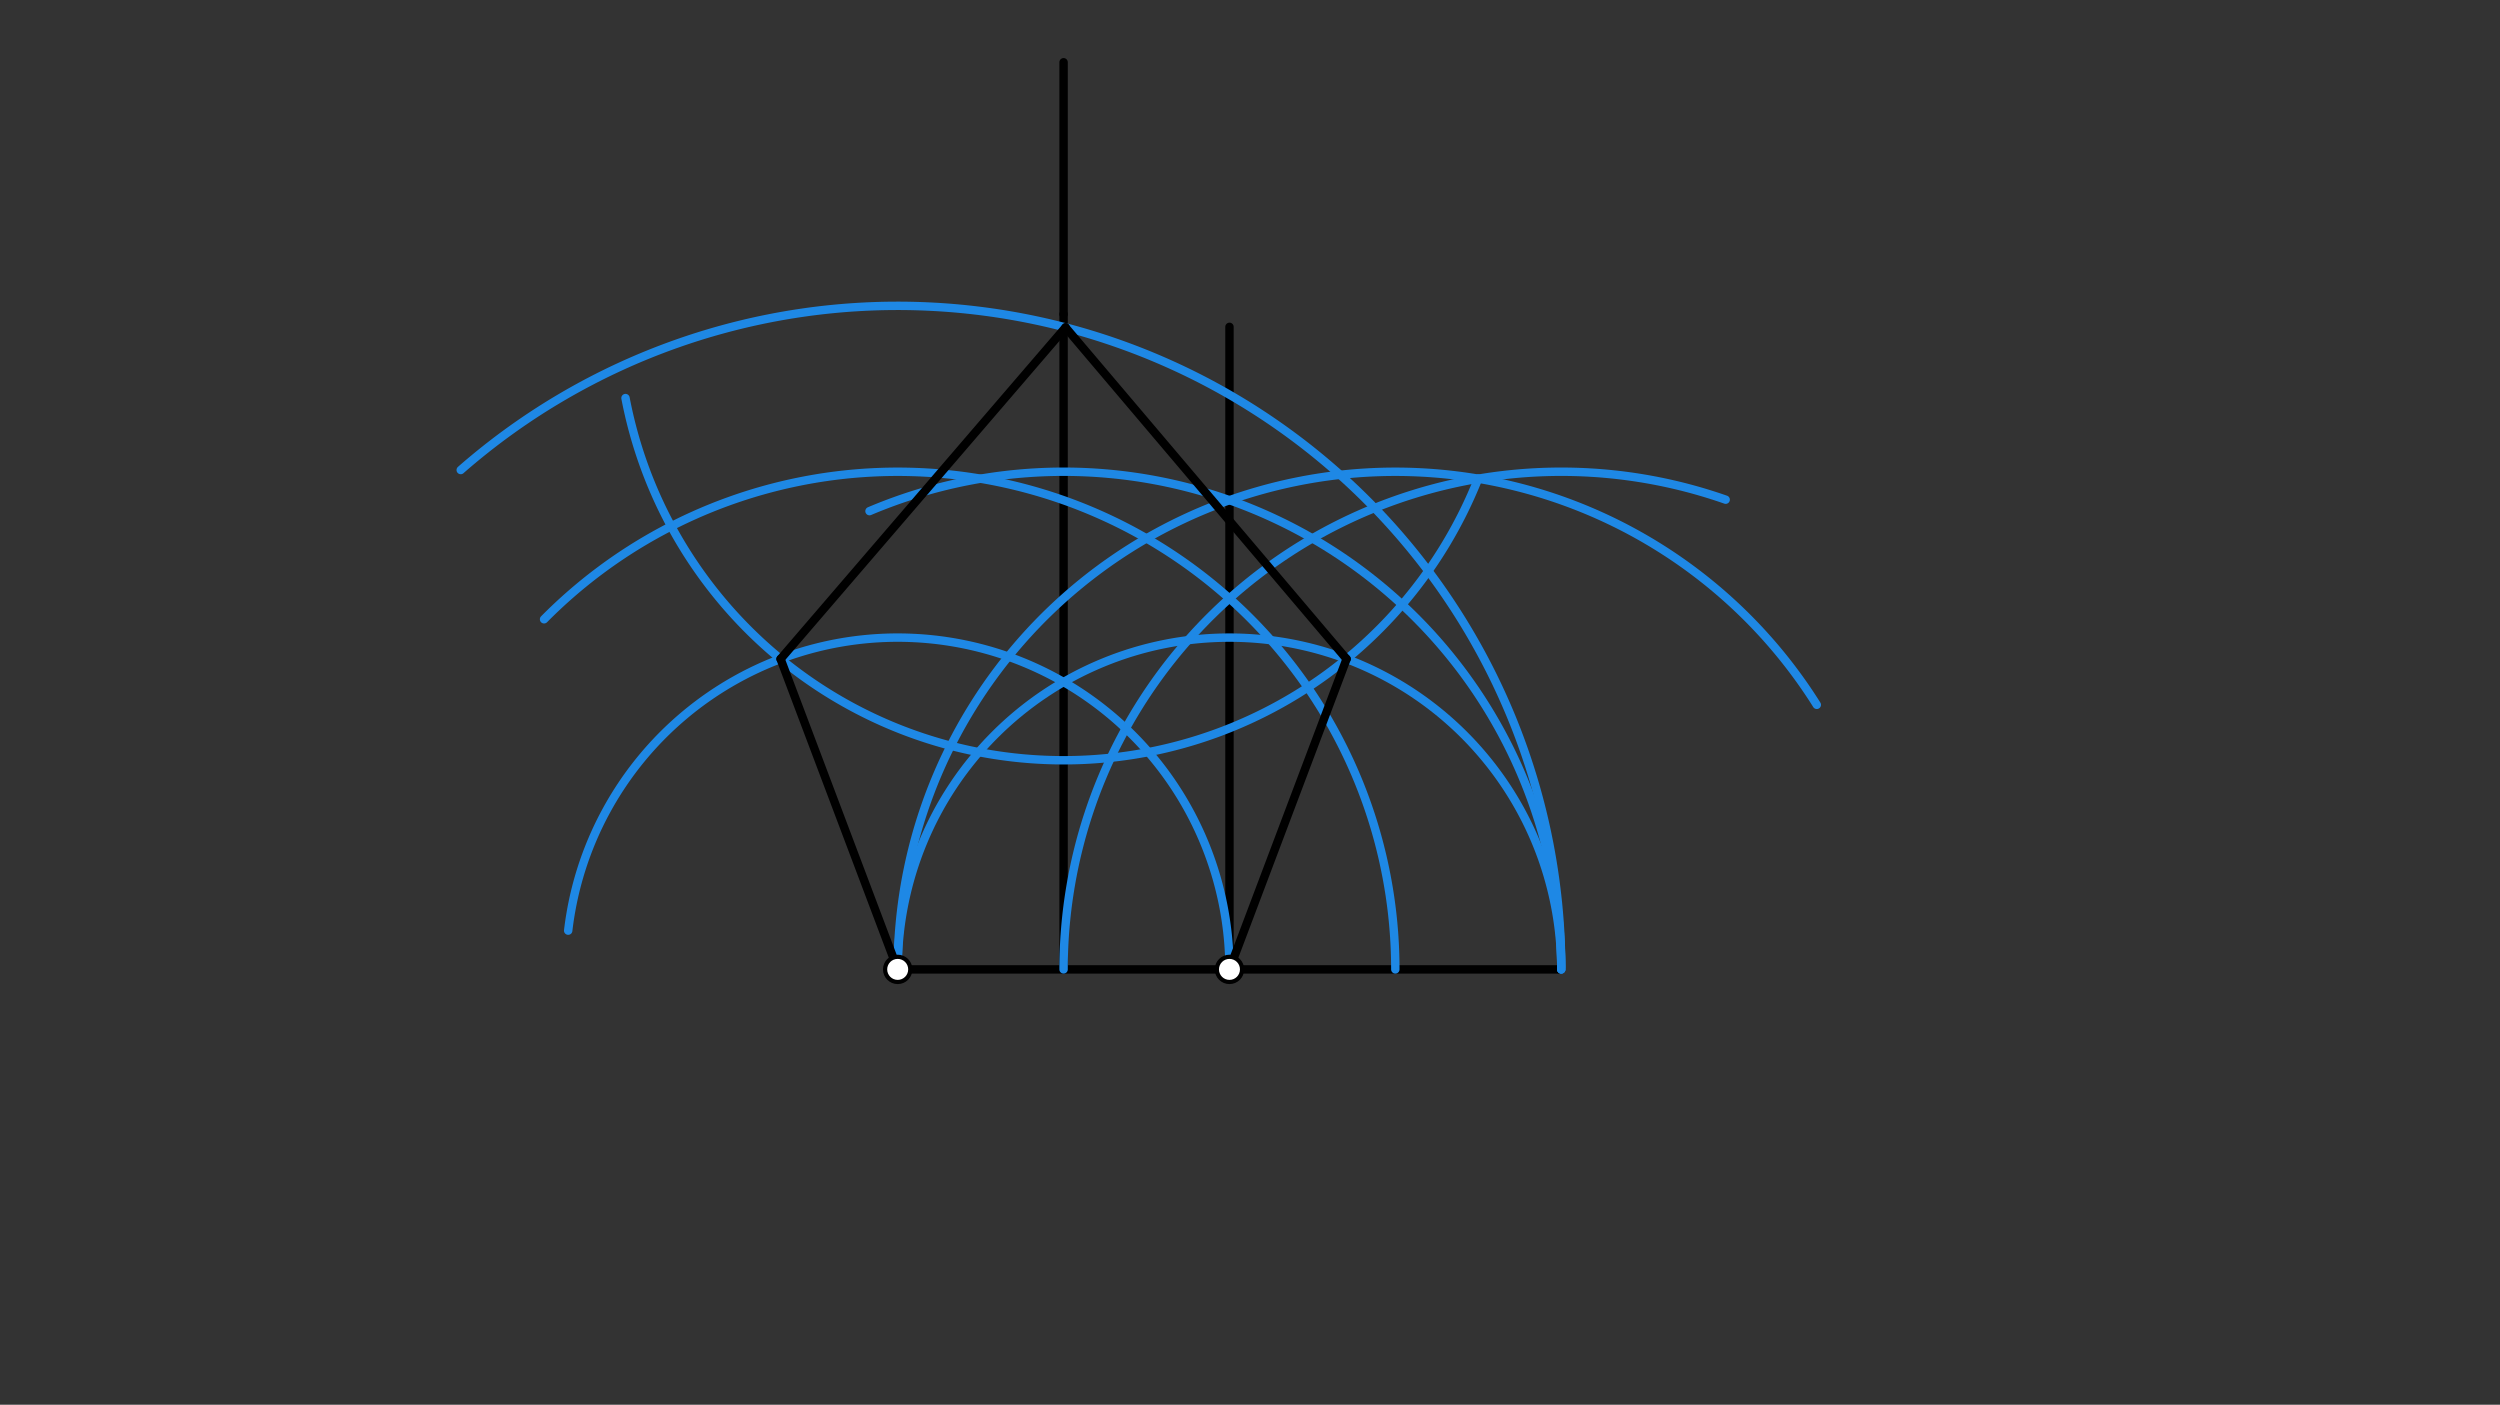 <svg xmlns="http://www.w3.org/2000/svg" class="svg--1it" height="100%" preserveAspectRatio="xMidYMid meet" viewBox="0 0 595.276 334.488" width="100%"><rect x="0" y="0" width="595.276" height="334.488" fill="#333333" stroke="none"/><defs><marker id="marker-arrow" markerHeight="16" markerUnits="userSpaceOnUse" markerWidth="24" orient="auto-start-reverse" refX="24" refY="4" viewBox="0 0 24 8"><path d="M 0 0 L 24 4 L 0 8 z" stroke="inherit"></path></marker></defs><g class="aux-layer--1FB"></g><g class="main-layer--3Vd"><g class="element--2qn"><line stroke="#000000" stroke-dasharray="none" stroke-linecap="round" stroke-width="2" x1="213.75" x2="292.75" y1="230.823" y2="230.823"></line></g><g class="element--2qn"><line stroke="#000000" stroke-dasharray="none" stroke-linecap="round" stroke-width="2" x1="253.25" x2="253.25" y1="162.407" y2="74.823"></line></g><g class="element--2qn"><line stroke="#000000" stroke-dasharray="none" stroke-linecap="round" stroke-width="2" x1="253.25" x2="253.25" y1="230.823" y2="162.407"></line></g><g class="element--2qn"><line stroke="#000000" stroke-dasharray="none" stroke-linecap="round" stroke-width="2" x1="292.75" x2="292.75" y1="230.823" y2="77.823"></line></g><g class="element--2qn"><line stroke="#000000" stroke-dasharray="none" stroke-linecap="round" stroke-width="2" x1="253.25" x2="253.25" y1="74.823" y2="14.823"></line></g><g class="element--2qn"><line stroke="#000000" stroke-dasharray="none" stroke-linecap="round" stroke-width="2" x1="292.75" x2="371.733" y1="230.823" y2="230.823"></line></g><g class="element--2qn"><path d="M 213.75 230.823 A 79 79 0 1 1 371.75 230.823" fill="none" stroke="#1E88E5" stroke-dasharray="none" stroke-linecap="round" stroke-width="2"></path></g><g class="element--2qn"><path d="M 292.75 230.823 A 79 79 0 0 0 135.291 221.592" fill="none" stroke="#1E88E5" stroke-dasharray="none" stroke-linecap="round" stroke-width="2"></path></g><g class="element--2qn"><path d="M 332.241 230.823 A 118.491 118.491 0 0 0 129.548 147.455" fill="none" stroke="#1E88E5" stroke-dasharray="none" stroke-linecap="round" stroke-width="2"></path></g><g class="element--2qn"><path d="M 253.25 230.823 A 118.5 118.5 0 0 1 410.896 118.976" fill="none" stroke="#1E88E5" stroke-dasharray="none" stroke-linecap="round" stroke-width="2"></path></g><g class="element--2qn"><path d="M 371.75 230.823 A 158 158 0 0 0 109.706 111.916" fill="none" stroke="#1E88E5" stroke-dasharray="none" stroke-linecap="round" stroke-width="2"></path></g><g class="element--2qn"><path d="M 371.75 230.823 A 118.5 118.5 0 0 0 207.041 121.704" fill="none" stroke="#1E88E5" stroke-dasharray="none" stroke-linecap="round" stroke-width="2"></path></g><g class="element--2qn"><path d="M 213.75 230.823 A 118.491 118.491 0 0 1 432.597 167.824" fill="none" stroke="#1E88E5" stroke-dasharray="none" stroke-linecap="round" stroke-width="2"></path></g><g class="element--2qn"><path d="M 351.97 113.985 A 106.204 106.204 0 0 1 148.939 94.787" fill="none" stroke="#1E88E5" stroke-dasharray="none" stroke-linecap="round" stroke-width="2"></path></g><g class="element--2qn"><line stroke="#000000" stroke-dasharray="none" stroke-linecap="round" stroke-width="2" x1="213.75" x2="185.862" y1="230.823" y2="156.909"></line></g><g class="element--2qn"><line stroke="#000000" stroke-dasharray="none" stroke-linecap="round" stroke-width="2" x1="185.862" x2="253.73" y1="156.909" y2="77.942"></line></g><g class="element--2qn"><line stroke="#000000" stroke-dasharray="none" stroke-linecap="round" stroke-width="2" x1="253.714" x2="320.638" y1="77.961" y2="156.909"></line></g><g class="element--2qn"><line stroke="#000000" stroke-dasharray="none" stroke-linecap="round" stroke-width="2" x1="292.75" x2="320.638" y1="230.823" y2="156.909"></line></g><g class="element--2qn"><circle cx="213.75" cy="230.823" r="3" stroke="#000000" stroke-width="1" fill="#ffffff"></circle>}</g><g class="element--2qn"><circle cx="292.75" cy="230.823" r="3" stroke="#000000" stroke-width="1" fill="#ffffff"></circle>}</g></g><g class="snaps-layer--2PT"></g><g class="temp-layer--rAP"></g></svg>